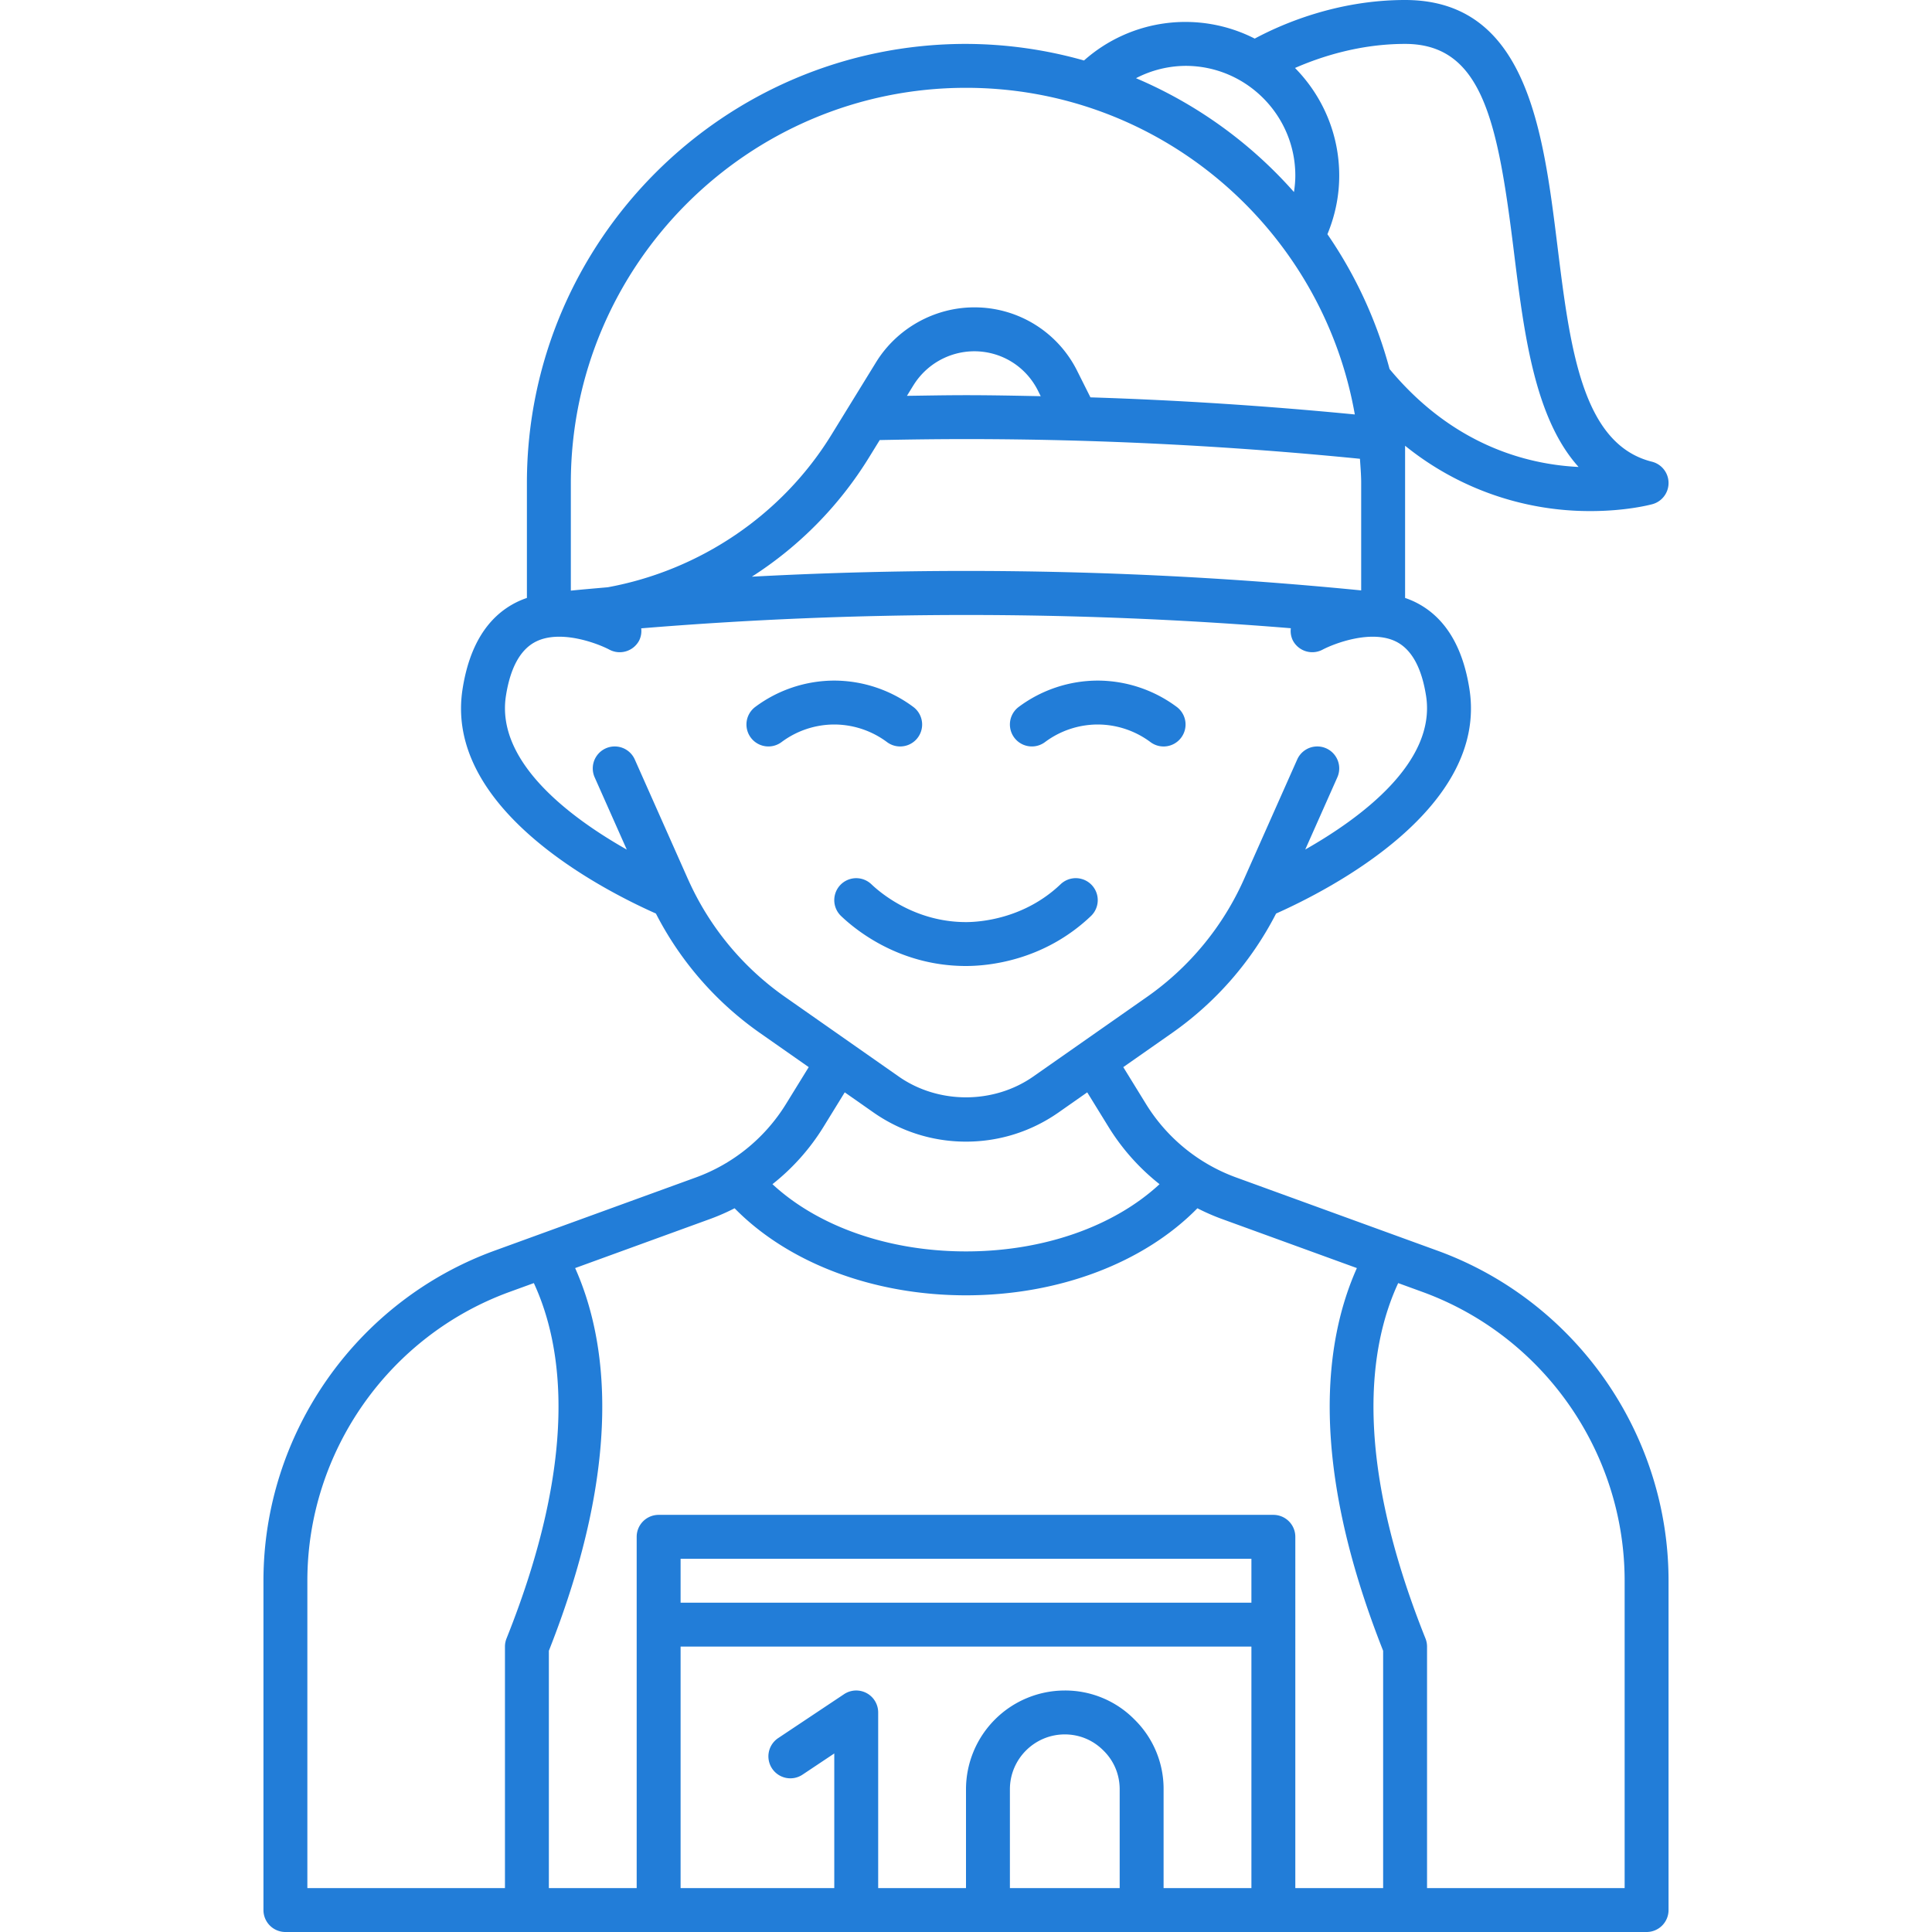 <svg xmlns="http://www.w3.org/2000/svg" width="512" height="512" viewBox="0 0 88 88">
    <path d="m65.468 56.964-9.173-3.336a8.06 8.06 0 0 1-4.092-3.335l-1.039-1.687 2.224-1.557a14.998 14.998 0 0 0 4.736-5.438c2.503-1.116 9.65-4.804 8.808-10.218-.306-1.97-1.132-3.301-2.454-3.96a3.843 3.843 0 0 0-.478-.197v-6.933a13.373 13.373 0 0 0 8.45 2.976c1.612 0 2.697-.283 2.813-.314a1 1 0 0 0-.02-1.935c-3.186-.797-3.73-5.19-4.306-9.843C70.287 5.943 69.552 0 64 0c-3.125 0-5.641 1.11-6.849 1.758a6.951 6.951 0 0 0-7.776.997A19.904 19.904 0 0 0 44 2c-11.028 0-20 8.972-20 20v5.236a3.86 3.86 0 0 0-.478.197c-1.322.659-2.148 1.99-2.454 3.96-.84 5.408 6.262 9.085 8.807 10.217a15.003 15.003 0 0 0 4.737 5.439l2.224 1.557-1.04 1.687a8.06 8.06 0 0 1-4.091 3.335l-9.173 3.336C16.232 59.254 12 65.297 12 72v15a1 1 0 0 0 1 1h62a1 1 0 0 0 1-1V72c0-6.703-4.232-12.746-10.532-15.036zm-23.86-39.418A3.269 3.269 0 0 1 44.373 16c1.239 0 2.352.688 2.906 1.796l.124.25C46.268 18.023 45.131 18 44 18c-.91 0-1.797.018-2.69.03l.297-.484zm-2.04 3.313.502-.815C41.362 20.018 42.67 20 44 20c5.941 0 11.973.302 17.944.897.023.367.056.73.056 1.103v4.892a182.764 182.764 0 0 0-27.754-.625 17.067 17.067 0 0 0 5.322-5.408zm29.384-9.426c.465 3.756.942 7.607 2.95 9.836-2.334-.113-5.712-.977-8.6-4.449l-.008-.007a19.906 19.906 0 0 0-2.832-6.145C60.812 9.823 61 8.929 61 8c0-1.909-.77-3.64-2.014-4.904C60.142 2.59 61.926 2 64 2c3.53 0 4.225 3.563 4.952 9.433zM54 3c2.757 0 5 2.243 5 5 0 .253-.025.502-.062.747a20.072 20.072 0 0 0-7.195-5.185A4.956 4.956 0 0 1 54 3zM44 4c8.859 0 16.225 6.439 17.71 14.878-4.004-.39-8.031-.653-12.042-.779l-.6-1.198A5.22 5.22 0 0 0 44.375 14c-1.81 0-3.521.957-4.47 2.497l-2.039 3.314c-2.254 3.662-6.01 6.173-10.183 6.938-.561.05-1.122.097-1.682.153V22c0-9.925 8.075-18 18-18zM31.334 40.04l-2.42-5.446a1 1 0 1 0-1.828.812l1.463 3.292c-2.542-1.441-5.974-3.977-5.505-6.999.2-1.287.66-2.12 1.365-2.474 1.118-.56 2.797.075 3.347.365.488.26 1.093.076 1.354-.41a.974.974 0 0 0 .096-.56 181.03 181.03 0 0 1 29.59-.005.975.975 0 0 0 .094.562 1 1 0 0 0 1.351.414c.552-.291 2.234-.926 3.35-.366.705.354 1.164 1.187 1.365 2.474.469 3.018-2.97 5.557-5.504 6.996l1.462-3.289a1 1 0 0 0-1.828-.812l-2.421 5.446a12.997 12.997 0 0 1-4.424 5.37l-5.176 3.624c-1.806 1.264-4.324 1.264-6.13 0L35.76 45.41a13.001 13.001 0 0 1-4.425-5.37zM37.5 51.342l.977-1.587 1.311.918C41.03 51.54 42.486 52 44 52s2.97-.459 4.212-1.327l1.31-.918.978 1.587a10.027 10.027 0 0 0 2.316 2.596C50.736 55.865 47.525 57 44 57c-3.525 0-6.735-1.135-8.816-3.062a10.028 10.028 0 0 0 2.316-2.596zM14 72c0-5.865 3.704-11.153 9.216-13.157l1.1-.4c1.34 2.891 2.055 7.942-1.244 16.186A.998.998 0 0 0 23 75v11h-9V72zm43 1H31v-2h26zM46 86v-4.5c0-1.379 1.122-2.5 2.5-2.5.669 0 1.293.26 1.769.743.471.464.731 1.088.731 1.757V86zm7 0v-4.5a4.42 4.42 0 0 0-1.317-3.17A4.429 4.429 0 0 0 48.5 77a4.505 4.505 0 0 0-4.5 4.5V86h-4v-8a1 1 0 0 0-1.555-.832l-3 2a1 1 0 0 0 1.11 1.664L38 79.868V86h-7V75h26v11zm6 0V70a1 1 0 0 0-1-1H30a1 1 0 0 0-1 1v16h-4V75.191c3.42-8.647 2.658-14.16 1.197-17.432l6.191-2.252a9.92 9.92 0 0 0 1.072-.472C35.898 57.52 39.77 59 44 59c4.23 0 8.102-1.48 10.54-3.965a9.92 9.92 0 0 0 1.072.472l6.192 2.252c-1.469 3.285-2.22 8.796 1.196 17.432V86zm15 0h-9V75a.998.998 0 0 0-.072-.371c-3.295-8.236-2.59-13.283-1.242-16.186l1.098.4C70.296 60.847 74 66.135 74 72v14z"
          fill="#227dd8"/>
    <path d="M49.69 41.725a1 1 0 0 0-1.38-1.45C46.63 41.876 44.587 42 44 42c-2.322 0-3.886-1.32-4.31-1.724a1 1 0 0 0-1.38 1.448C39.027 42.408 41.018 44 44 44c.992 0 3.532-.222 5.69-2.275zM40.999 34a.999.999 0 0 0 .601-1.8A6.05 6.05 0 0 0 38 31a6.041 6.041 0 0 0-3.6 1.2 1 1 0 1 0 1.2 1.6A4.023 4.023 0 0 1 38 33a4.03 4.03 0 0 1 2.4.8c.18.135.39.2.599.2zM47.6 33.8A4.023 4.023 0 0 1 50 33a4.03 4.03 0 0 1 2.4.8.998.998 0 0 0 1.4-.2.999.999 0 0 0-.2-1.4A6.05 6.05 0 0 0 50 31a6.041 6.041 0 0 0-3.6 1.2 1 1 0 1 0 1.2 1.6z"
          fill="#227dd8"/>
</svg>